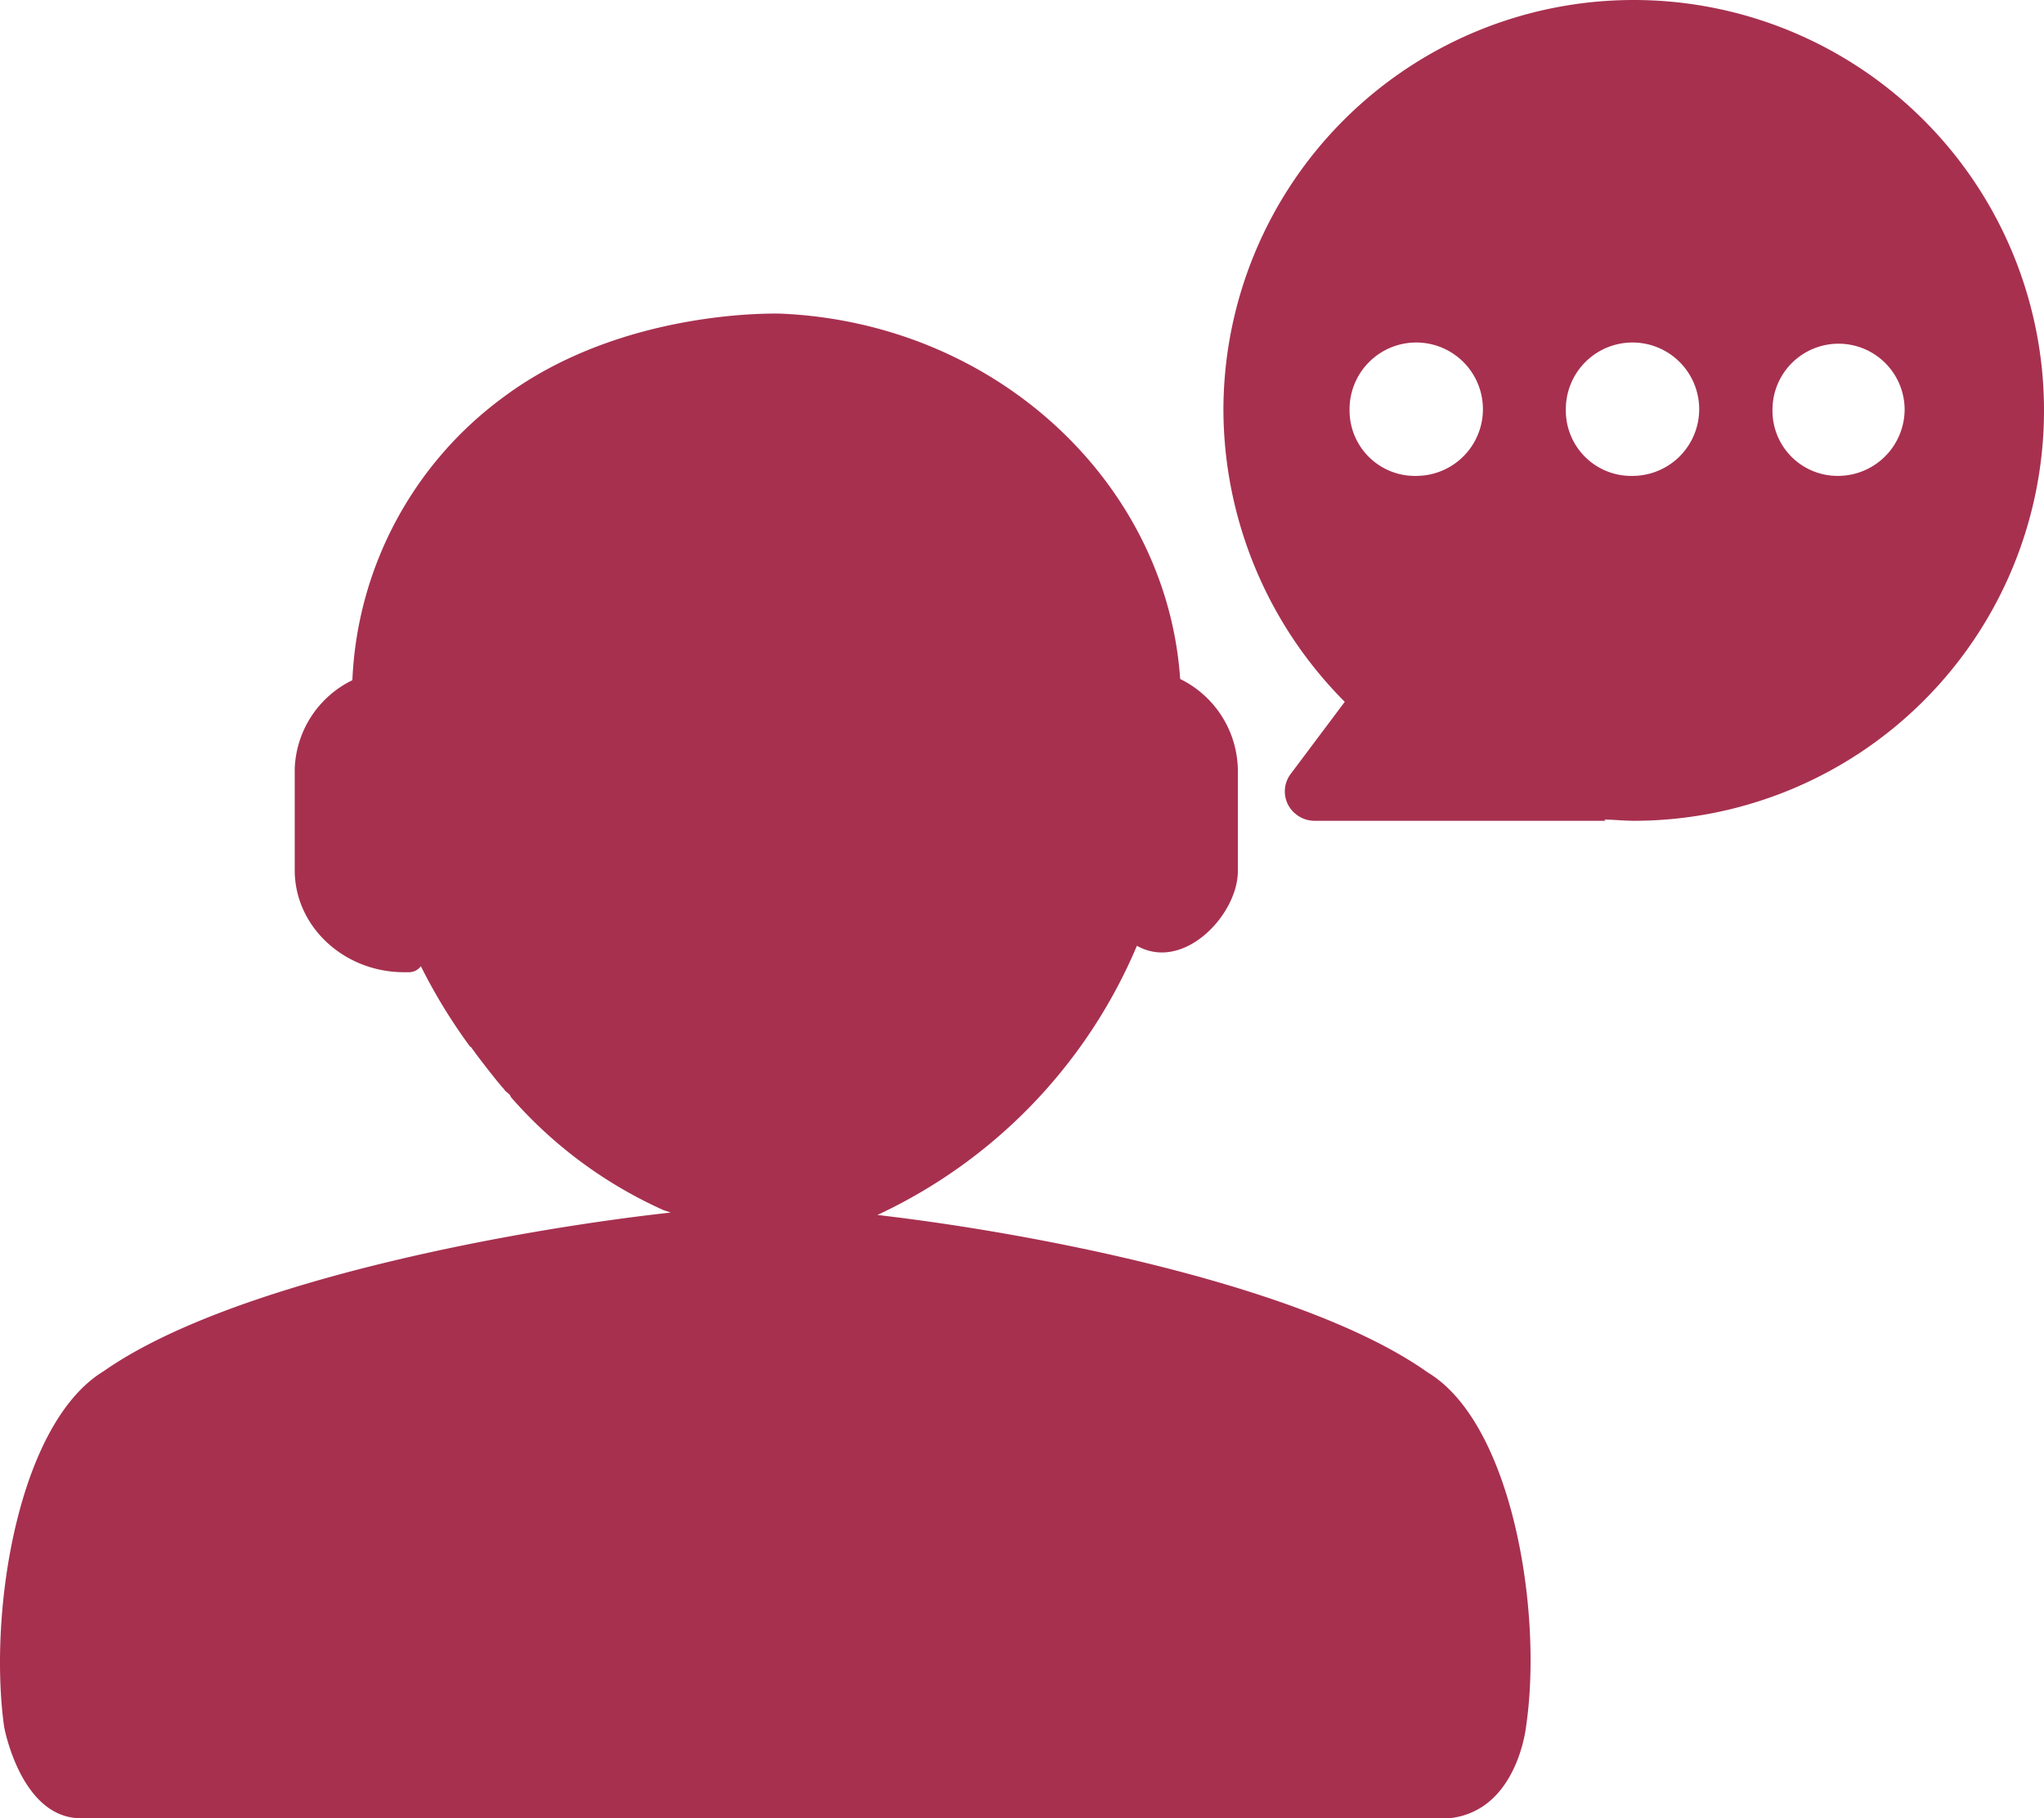 <svg id="baea32c3-d421-4b2d-8543-3946680a3fd3" data-name="b5c61bfd-b084-416b-8f48-363b9699558d" xmlns="http://www.w3.org/2000/svg" viewBox="0 0 170.13 151.3"><title>man-newpurple</title><path d="M107.4,64.4a2.41,2.41,0,0,0,.5,3.4,2.46,2.46,0,0,0,1.5.5h24.2l-.1-.1c.8,0,1.6.1,2.5.1a34.15,34.15,0,1,0-34.2-34.2,34.53,34.53,0,0,0,10.1,24.3Zm40.1-30.3a5.5,5.5,0,1,1,11,0,5.55,5.55,0,0,1-5.5,5.5h0A5.42,5.42,0,0,1,147.5,34.1Zm-17.2,0a5.55,5.55,0,1,1,5.6,5.5h0a5.44,5.44,0,0,1-5.6-5.5Zm-18,0a5.55,5.55,0,1,1,5.6,5.5,5.44,5.44,0,0,1-5.6-5.5Z" transform="translate(0.03 0)" style="fill:#a7304f"/><path d="M94.6,78.7c3.9,2.2,8.4-2.6,8.4-6.2V64a8.56,8.56,0,0,0-4.8-7.5C97.1,40.3,83,26.9,65,26.1c-.1,0-13.2-.5-23.2,7A30.84,30.84,0,0,0,29.3,56.6,8.53,8.53,0,0,0,24.5,64v8.4c0,4.7,4.1,8.5,9.1,8.5H34a1.23,1.23,0,0,0,1-.5,46.24,46.24,0,0,0,4.1,6.7c.1,0,.1.1.2.2.5.7,1.2,1.6,2,2.6l.5.6.1.1c.1.2.3.3.5.5l.1.2a36.93,36.93,0,0,0,12.7,9.4l.6.2c-13.6,1.5-36.8,5.9-47.2,13.2C1.5,118.4-1,134,.3,143.6c0,.1,1.4,7.7,6.4,7.7H120.6c5.7-.6,6.4-7.7,6.4-7.7,1.4-9.6-1.2-25.2-8.2-29.4-10-7.1-32-11.5-45.8-13.1A43.3,43.3,0,0,0,94.6,78.7Z" transform="translate(0.03 0)" style="fill:#a7304f"/></svg>